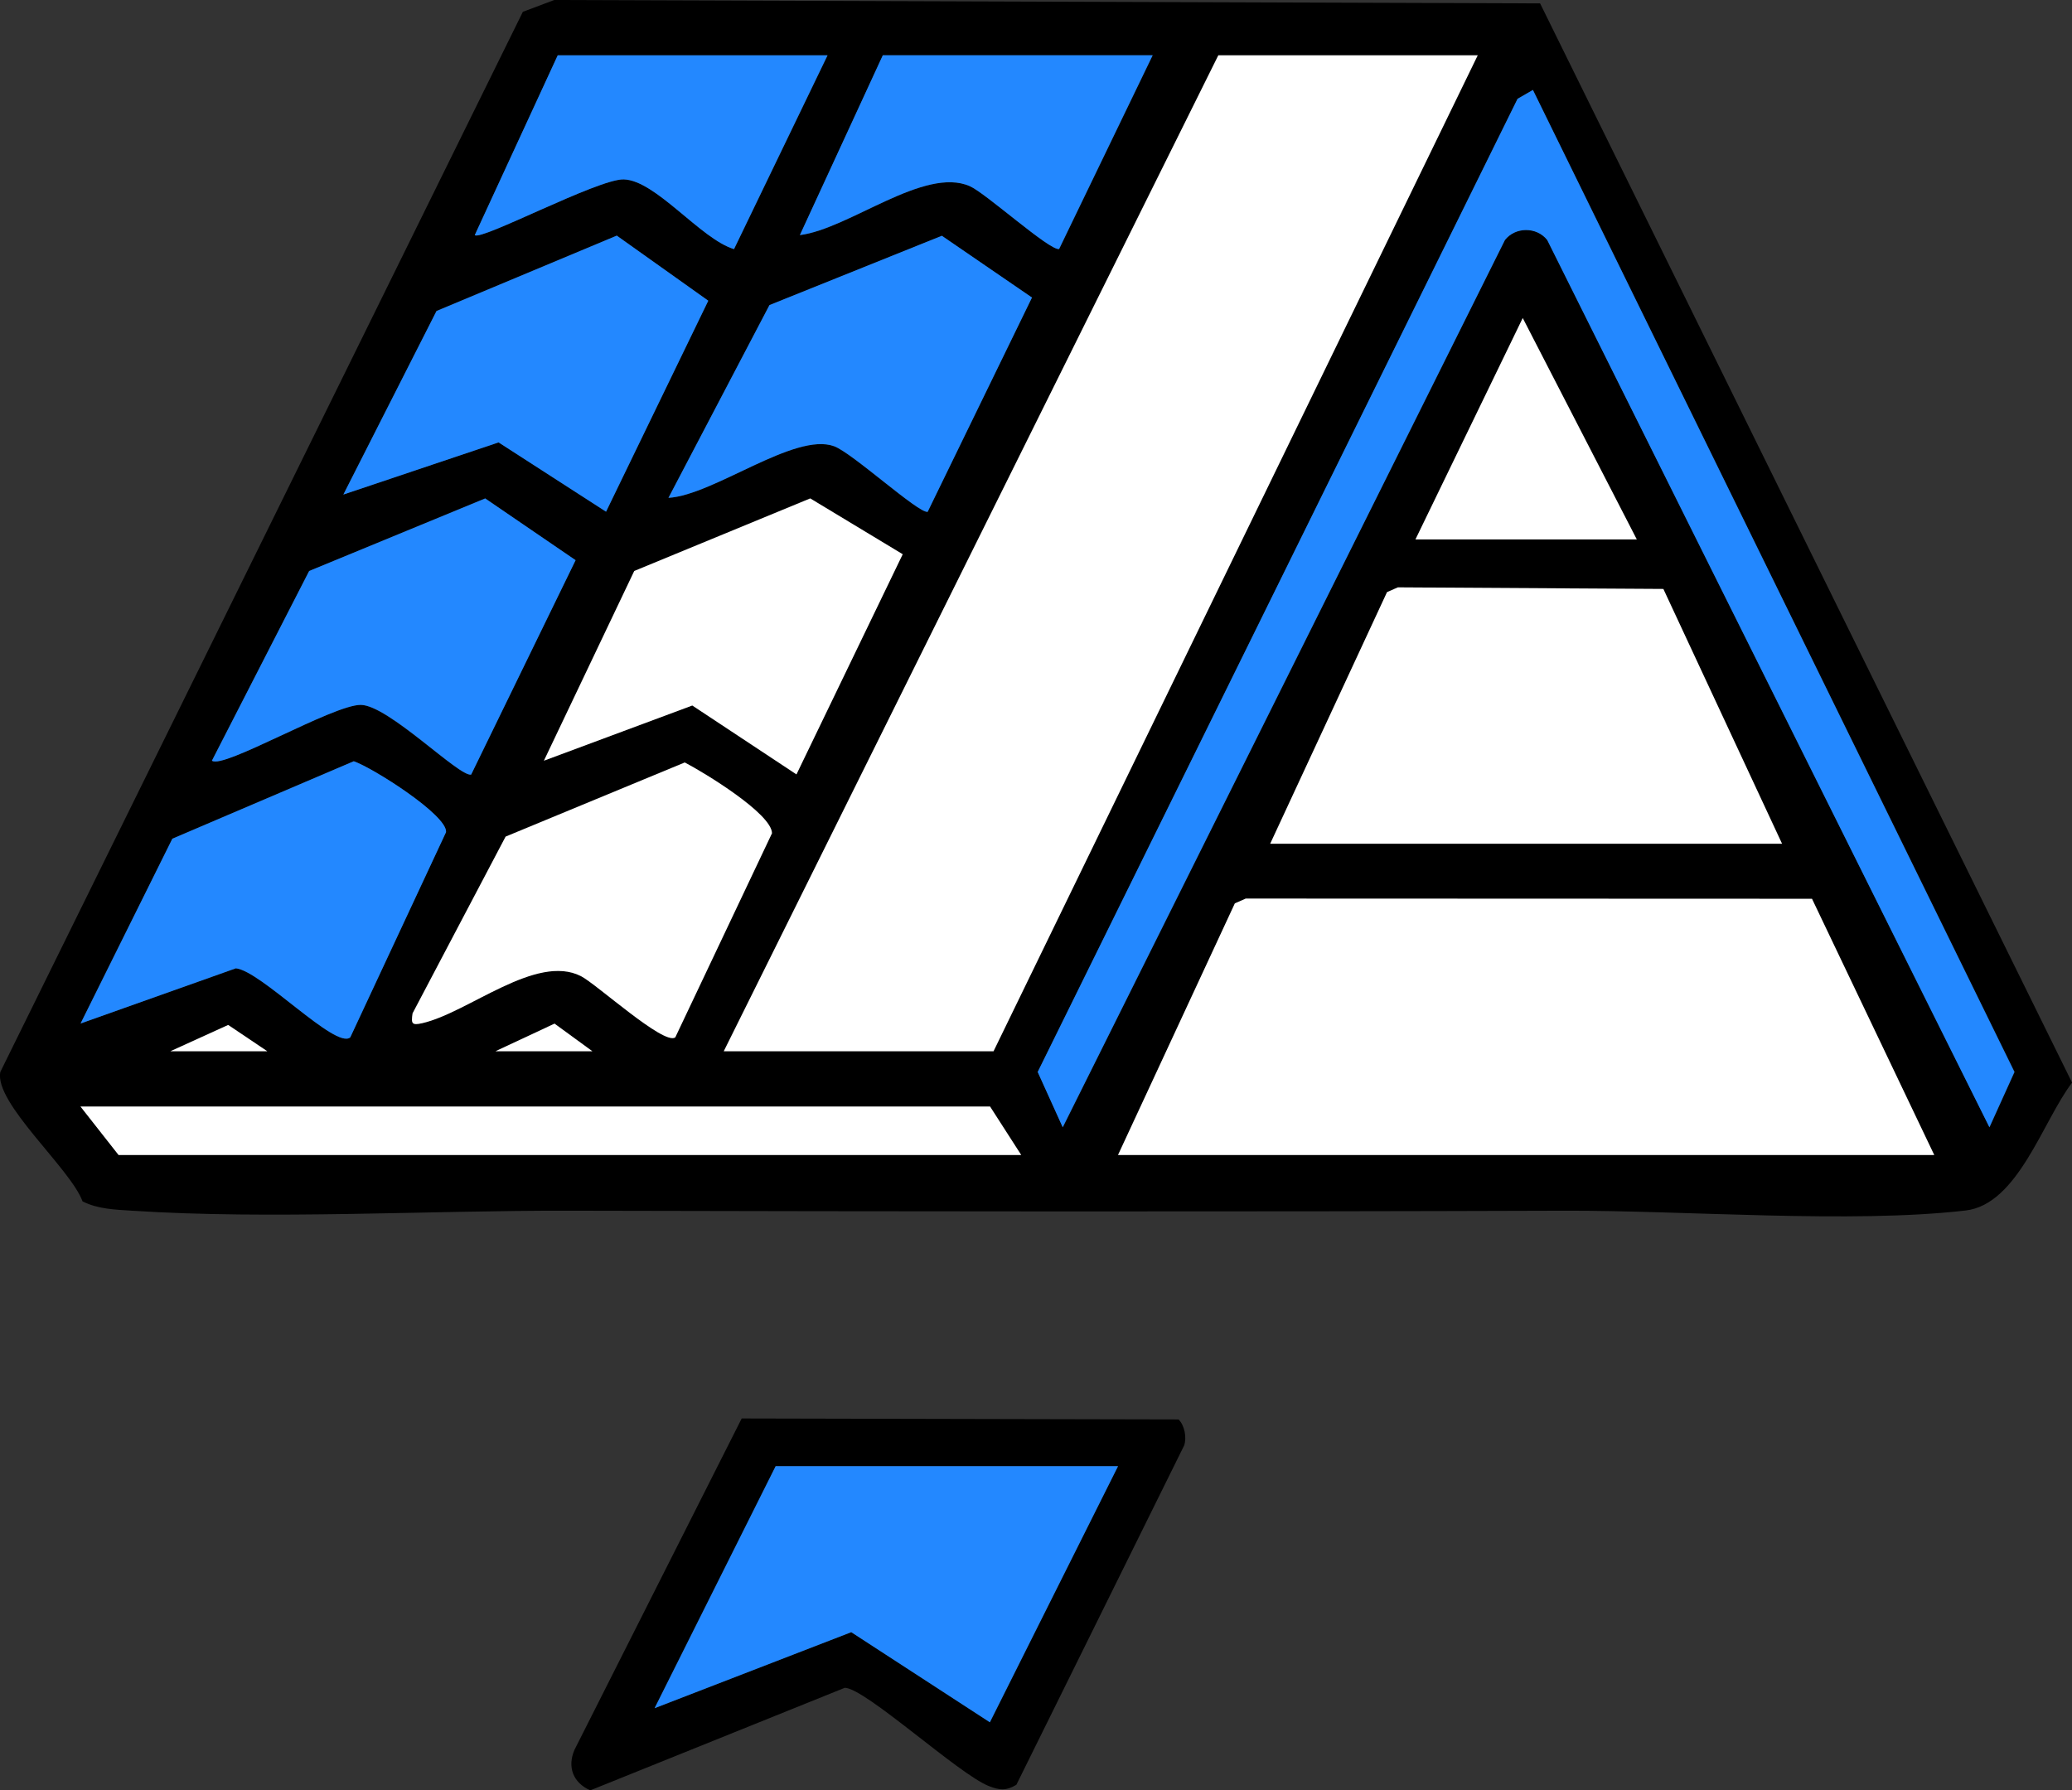 <?xml version="1.0" encoding="UTF-8"?>
<svg id="Calque_1" data-name="Calque 1" xmlns="http://www.w3.org/2000/svg" viewBox="0 0 299.56 258.87">
  <rect x="0" y="0" width="299.56" height="258.87" fill="#333333" stroke="none"/>
  <defs>
    <style>
      .cls-1 {
        fill: #fff;
      }

      .cls-2 {
        fill: #2388ff;
      }
    </style>
  </defs>
  <path d="M11.93,173.7c-1.71-4.71-12.81-14.24-11.88-18.71L75.59,1.71l4.54-1.71,142.53.49,76.91,156.05c-4.24,5.55-7.81,17.61-15.4,18.49-16.56,1.92-40.57-.03-58.07.03-47.69.16-96.3.11-143.91,0-20.34-.05-43.1,1.3-63.08,0-2.47-.16-4.91-.22-7.16-1.34ZM119.64,8h-39l-11.99,25.99c.88.87,17.83-8.15,21.53-8.05,4.63.12,11.12,8.62,15.95,10.08l13.52-28.02ZM166.64,8h-39l-11.99,26c7.13-.89,17.98-9.98,24.58-7.07,2.31,1.02,11.57,9.39,12.9,9.08l13.52-28ZM213.64,8h-37.5l-71.5,144h39L213.64,8ZM221.62,13l-2.22,1.28-69.36,140.71,3.62,8,63.93-128.29c1.49-1.91,4.59-1.95,6.12,0l63.93,128.29,3.62-8L221.62,13ZM87.62,73.99l14.78-30.51-13.23-9.41-26.06,10.89-13.46,26.54,22.44-7.54,15.54,10.03ZM96.64,71.99c6.53-.38,18.25-9.55,23.95-7.46,2.64.97,12.24,9.77,13.52,9.48l15.08-30.98-13.03-8.93-24.92,10.02-14.61,27.88ZM204.64,78h32l-16.49-32.01-15.51,32.01ZM30.64,109.99c1.61,1.27,17.58-8.11,21.51-8.07s14.25,10.47,15.96,10.08l15.1-31-13.07-8.93-25.45,10.49-14.06,27.43ZM130.51,80.14l-13.37-8.08-25.45,10.5-13.06,27.43,21.45-7.99,15.05,9.96,15.36-31.82ZM183.64,122h74l-17.16-36.84-38.38-.24-1.56.69-16.9,36.38ZM50.63,150l13.85-29.68c.22-2.45-10.59-9.31-13.34-10.25l-26.23,11.2-13.27,26.72,22.45-7.98c3.63.36,14.44,11.76,16.53,9.99ZM97.62,150l13.99-29.53c-.06-2.84-9.83-8.78-12.61-10.23l-25.9,10.72-13.45,25.55c-.22,1.49-.13,1.77,1.41,1.42,6.66-1.52,16.45-10.1,22.93-6.8,2.24,1.14,11.99,10.04,13.63,8.86ZM161.64,167h118l-17.67-37.04-81.87-.03-1.56.69-16.9,36.38ZM24.64,152h14l-5.65-3.8-8.35,3.8ZM71.64,152h14l-5.47-3.99-8.53,3.99ZM147.64,167l-4.5-7H11.64l5.5,7h130.5Z"/>
  <path d="M170.39,205.24c.85.83,1.21,2.59.81,3.76l-24.26,49.07c-1.5.89-2.41.79-3.98.18-4.34-1.7-17.82-14.13-20.82-14.21l-36.8,14.83c-2.46-1.08-3.38-3.36-2.27-5.89l24.16-47.88,63.15.14ZM161.64,212h-49.5l-17.5,34.99,28.43-10.99,20.04,13.02,18.53-37.03Z"/>
  <polygon class="cls-1" points="213.64 8 143.64 152 104.64 152 176.14 8 213.64 8"/>
  <polygon class="cls-1" points="161.64 167 178.53 130.62 180.1 129.93 261.97 129.96 279.64 167 161.64 167"/>
  <path class="cls-2" d="M221.62,13l69.62,142-3.62,8-63.93-128.29c-1.53-1.95-4.63-1.91-6.12,0l-63.93,128.29-3.62-8L219.4,14.29l2.22-1.28Z"/>
  <polygon class="cls-1" points="183.64 122 200.53 85.62 202.1 84.93 240.48 85.16 257.64 122 183.64 122"/>
  <path class="cls-2" d="M96.64,71.99l14.61-27.88,24.92-10.02,13.03,8.93-15.08,30.98c-1.28.29-10.88-8.51-13.52-9.48-5.7-2.09-17.42,7.08-23.95,7.46Z"/>
  <polygon class="cls-1" points="130.51 80.14 115.15 111.97 100.09 102.01 78.64 109.99 91.7 82.56 117.14 72.07 130.51 80.14"/>
  <path class="cls-2" d="M30.64,109.99l14.06-27.43,25.45-10.49,13.07,8.93-15.1,31c-1.71.39-11.94-10.05-15.96-10.08s-19.91,9.34-21.51,8.07Z"/>
  <path class="cls-2" d="M50.63,150c-2.09,1.77-12.9-9.63-16.53-9.99l-22.45,7.98,13.27-26.72,26.23-11.2c2.75.94,13.56,7.8,13.34,10.25l-13.85,29.68Z"/>
  <polygon class="cls-2" points="87.62 73.99 72.08 63.97 49.64 71.51 63.11 44.97 89.17 34.07 102.4 43.48 87.62 73.99"/>
  <path class="cls-1" d="M97.62,150c-1.63,1.18-11.39-7.72-13.63-8.86-6.49-3.3-16.28,5.28-22.93,6.8-1.54.35-1.63.07-1.41-1.42l13.45-25.55,25.9-10.72c2.78,1.44,12.56,7.38,12.61,10.23l-13.99,29.53Z"/>
  <polygon class="cls-1" points="147.64 167 17.14 167 11.64 160 143.14 160 147.64 167"/>
  <path class="cls-2" d="M166.64,8l-13.52,28c-1.33.31-10.59-8.06-12.9-9.08-6.59-2.91-17.45,6.18-24.58,7.07l11.99-26h39Z"/>
  <path class="cls-2" d="M119.64,8l-13.52,28.02c-4.83-1.46-11.32-9.96-15.95-10.08-3.7-.1-20.65,8.93-21.53,8.05l11.99-25.99h39Z"/>
  <polygon class="cls-1" points="204.64 78 220.15 45.99 236.64 78 204.64 78"/>
  <polygon class="cls-1" points="71.64 152 80.17 148.01 85.64 152 71.64 152"/>
  <polygon class="cls-1" points="24.64 152 32.99 148.2 38.64 152 24.64 152"/>
  <polygon class="cls-2" points="161.64 212 143.11 249.03 123.07 236 94.64 246.99 112.14 212 161.64 212"/>
</svg>